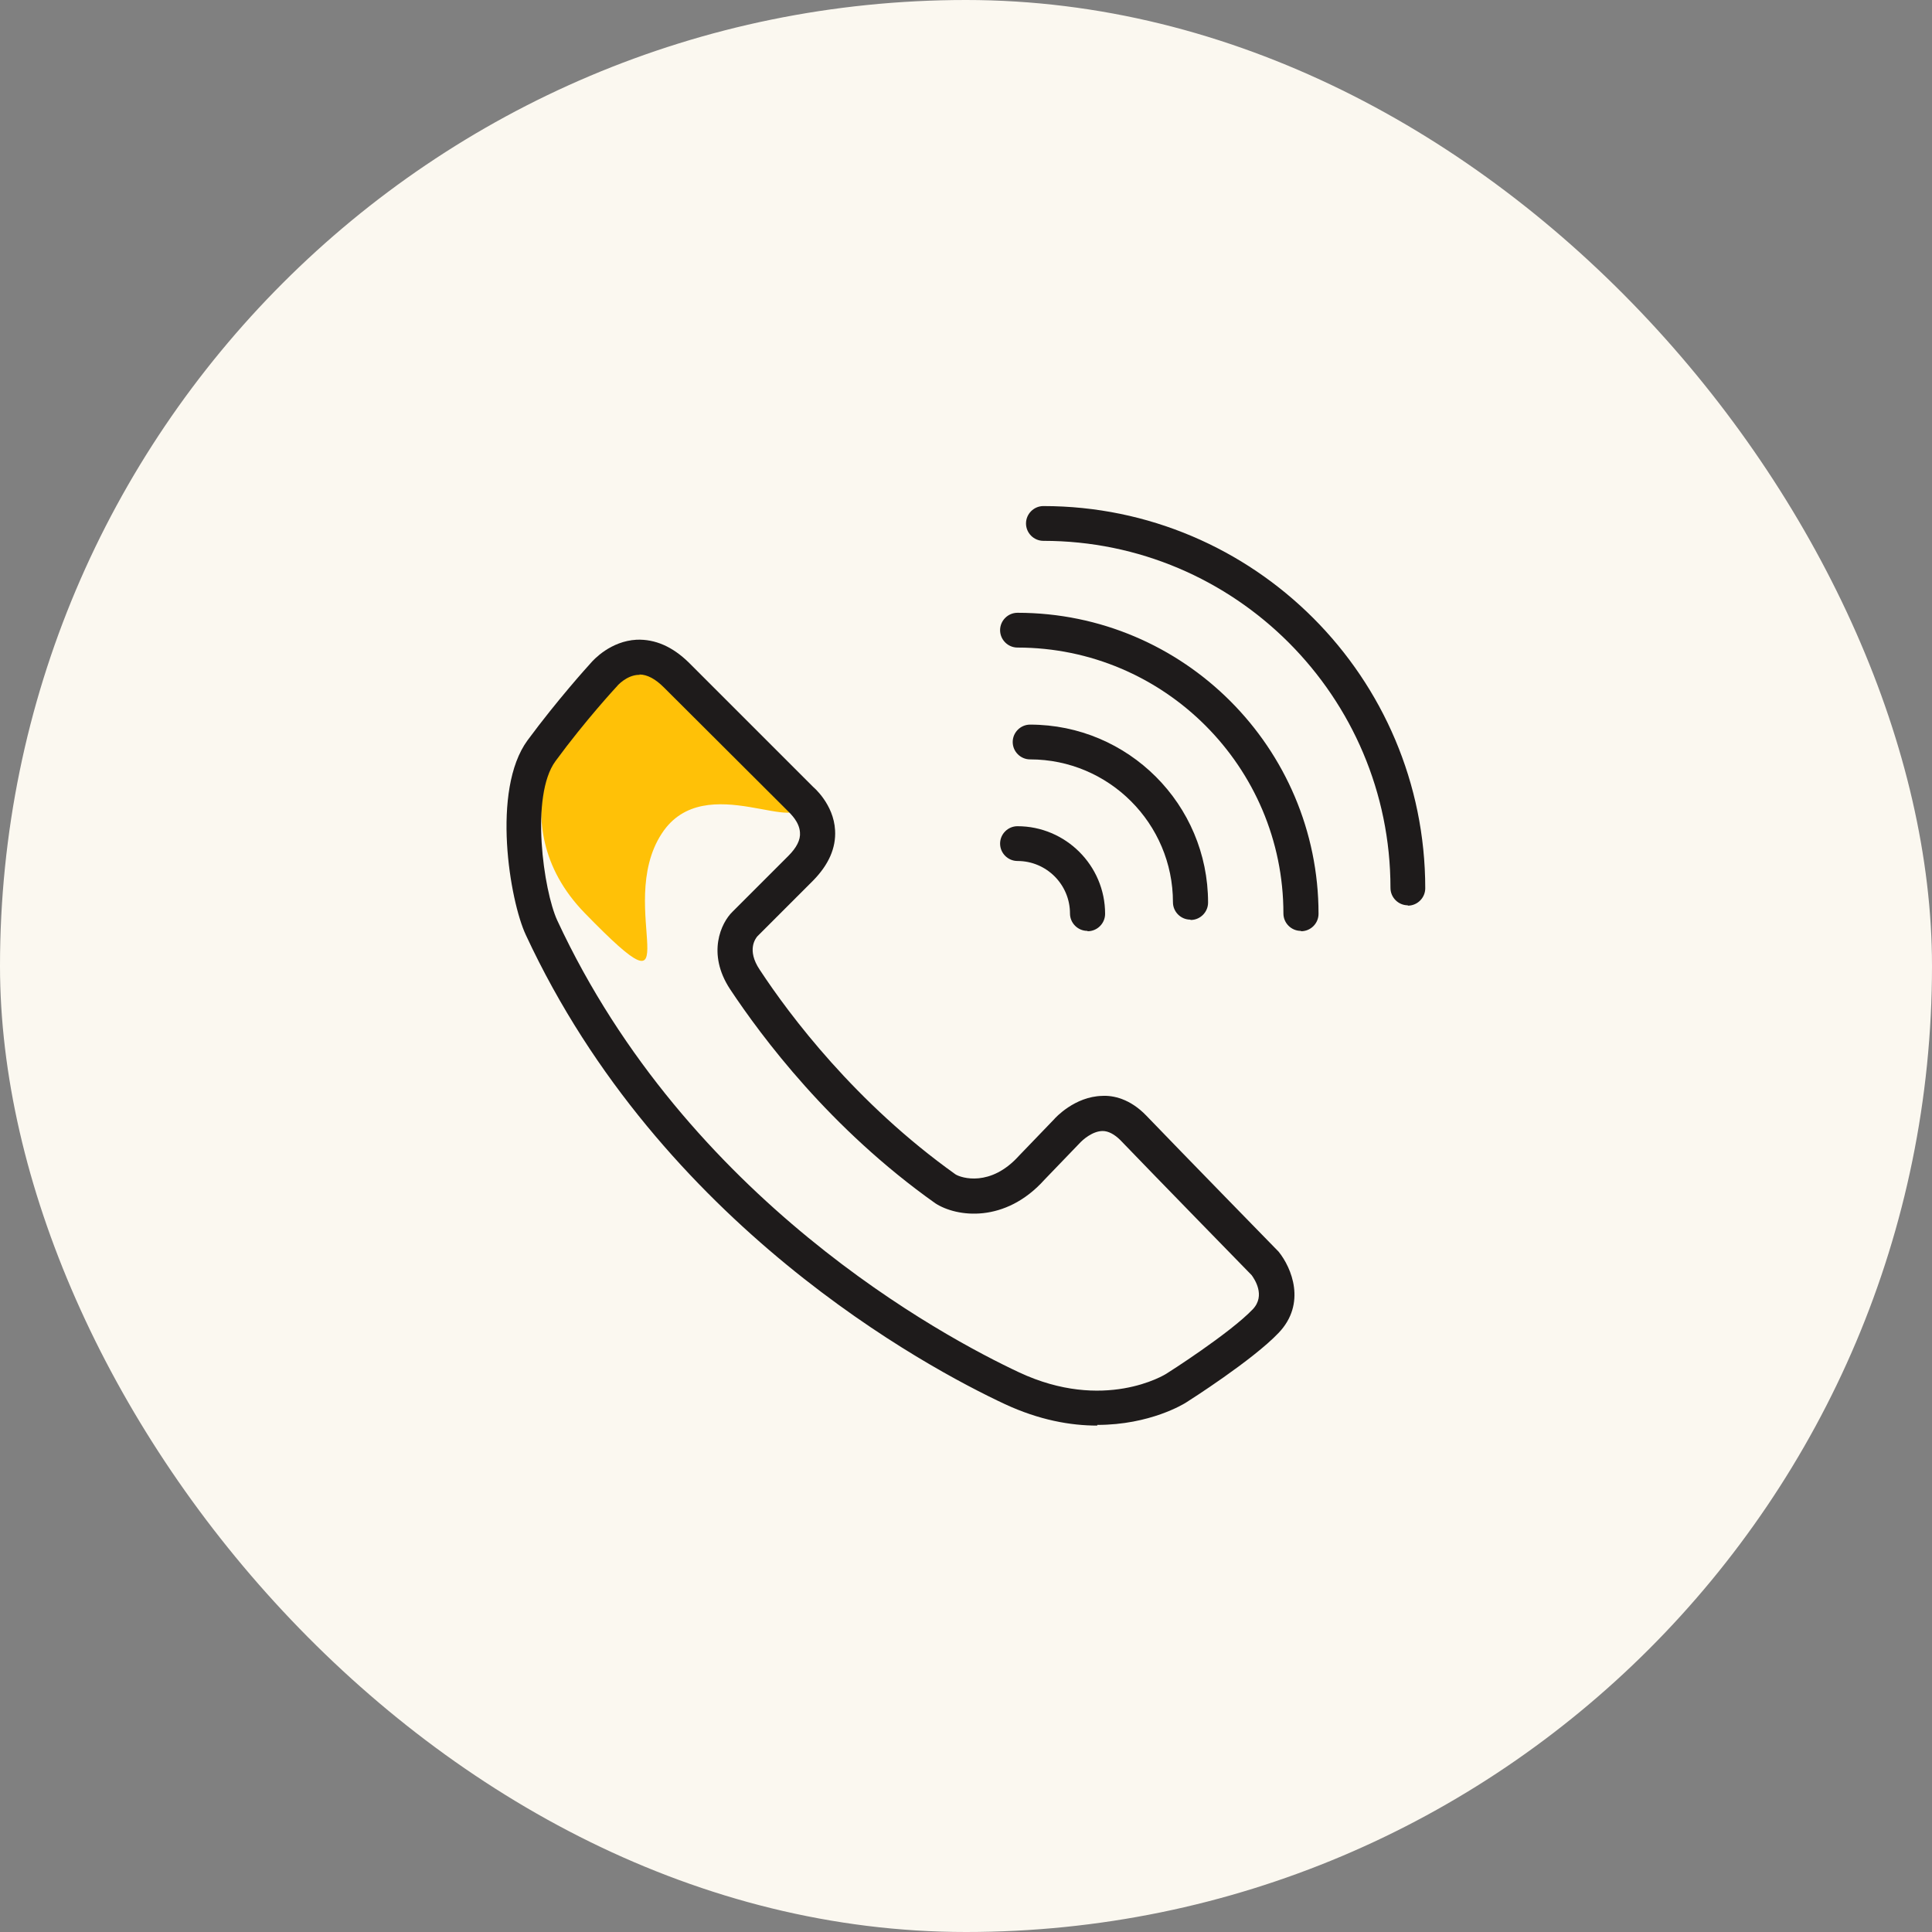 <svg width="68" height="68" viewBox="0 0 68 68" fill="none" xmlns="http://www.w3.org/2000/svg">
<rect x="0" y="0" width="68" height="68" fill="#808080" stroke="none"/>
<rect width="68" height="68" rx="34" fill="#FBF8F0"/>
<g clip-path="url(#clip0_59_1876)">
<path d="M20.08 25.108C20.08 25.108 17.452 28.924 20.584 32.14C24.544 36.208 21.58 31.936 23.296 29.332C24.82 27.004 28.36 29.584 28.192 28.132C28.024 26.68 25.852 26.116 25.408 25.348C24.964 24.58 24.916 24.004 23.812 23.752C22.708 23.5 22.78 23.152 22.78 23.152C22.78 23.152 21.148 23.5 21.244 23.752C21.34 24.004 20.08 25.108 20.08 25.108Z" fill="#FFC107"/>
<path d="M38.62 50.176C37.684 50.176 36.58 49.984 35.368 49.42C32.62 48.136 23.26 43.132 18.508 32.908C17.944 31.708 17.284 27.808 18.568 26.056C19.624 24.628 20.656 23.488 20.776 23.356C20.896 23.212 21.496 22.564 22.408 22.516C23.056 22.492 23.668 22.756 24.244 23.32L28.624 27.7C28.624 27.7 29.344 28.3 29.392 29.224C29.428 29.848 29.164 30.436 28.624 30.988L26.656 32.956C26.596 33.028 26.272 33.436 26.74 34.132C27.796 35.74 30.112 38.824 33.628 41.332C33.832 41.464 34.864 41.788 35.86 40.684L37.096 39.4C37.144 39.34 37.828 38.596 38.788 38.572C39.172 38.548 39.772 38.668 40.348 39.268C41.524 40.492 45.004 44.056 45.004 44.056C45.46 44.62 45.988 45.88 45.004 46.912C44.092 47.872 41.848 49.3 41.752 49.36C41.68 49.408 40.48 50.152 38.62 50.152V50.176ZM22.516 23.752C22.516 23.752 22.492 23.752 22.48 23.752C22.048 23.764 21.712 24.148 21.712 24.16L21.688 24.184C21.688 24.184 20.608 25.348 19.552 26.788C18.652 28.012 19.132 31.348 19.612 32.392C24.184 42.232 33.208 47.056 35.872 48.304C38.848 49.696 40.984 48.4 41.068 48.34C41.092 48.328 43.276 46.936 44.092 46.084C44.56 45.592 44.14 45.004 44.056 44.884C44.056 44.884 40.6 41.344 39.436 40.132C39.22 39.916 39.004 39.808 38.812 39.808C38.452 39.808 38.104 40.12 37.996 40.24L36.76 41.524C35.38 43.06 33.676 42.844 32.92 42.352C29.212 39.724 26.812 36.496 25.696 34.816C24.868 33.556 25.384 32.476 25.78 32.092L27.748 30.124C28.036 29.836 28.18 29.56 28.156 29.296C28.132 28.912 27.796 28.624 27.796 28.612L23.368 24.196C23.068 23.896 22.78 23.74 22.504 23.74L22.516 23.752Z" fill="#1E1B1B"/>
<path d="M49.552 31.864C49.216 31.864 48.94 31.588 48.94 31.252C48.94 24.52 43.468 19.036 36.724 19.036C36.388 19.036 36.112 18.76 36.112 18.424C36.112 18.088 36.388 17.812 36.724 17.812C44.14 17.812 50.164 23.848 50.164 31.264C50.164 31.6 49.888 31.876 49.552 31.876V31.864Z" fill="#1E1B1B"/>
<path d="M45.784 32.764C45.448 32.764 45.172 32.488 45.172 32.152C45.172 26.992 40.972 22.792 35.812 22.792C35.476 22.792 35.2 22.516 35.2 22.18C35.2 21.844 35.476 21.568 35.812 21.568C41.656 21.568 46.408 26.32 46.408 32.164C46.408 32.5 46.132 32.776 45.796 32.776L45.784 32.764Z" fill="#1E1B1B"/>
<path d="M41.896 32.368C41.56 32.368 41.284 32.092 41.284 31.756C41.284 28.984 39.028 26.728 36.256 26.728C35.92 26.728 35.644 26.452 35.644 26.116C35.644 25.78 35.92 25.504 36.256 25.504C39.712 25.504 42.52 28.312 42.52 31.768C42.52 32.104 42.244 32.38 41.908 32.38L41.896 32.368Z" fill="#1E1B1B"/>
<path d="M38.272 32.764C37.936 32.764 37.66 32.488 37.66 32.152C37.66 31.132 36.832 30.304 35.812 30.304C35.476 30.304 35.2 30.028 35.2 29.692C35.2 29.356 35.476 29.08 35.812 29.08C37.504 29.08 38.896 30.46 38.896 32.164C38.896 32.5 38.62 32.776 38.284 32.776L38.272 32.764Z" fill="#1E1B1B"/>
</g>
<defs>
<clipPath id="clip0_59_1876">
<rect width="48" height="48" fill="white" transform="translate(10 10)"/>
</clipPath>
</defs>
</svg>
